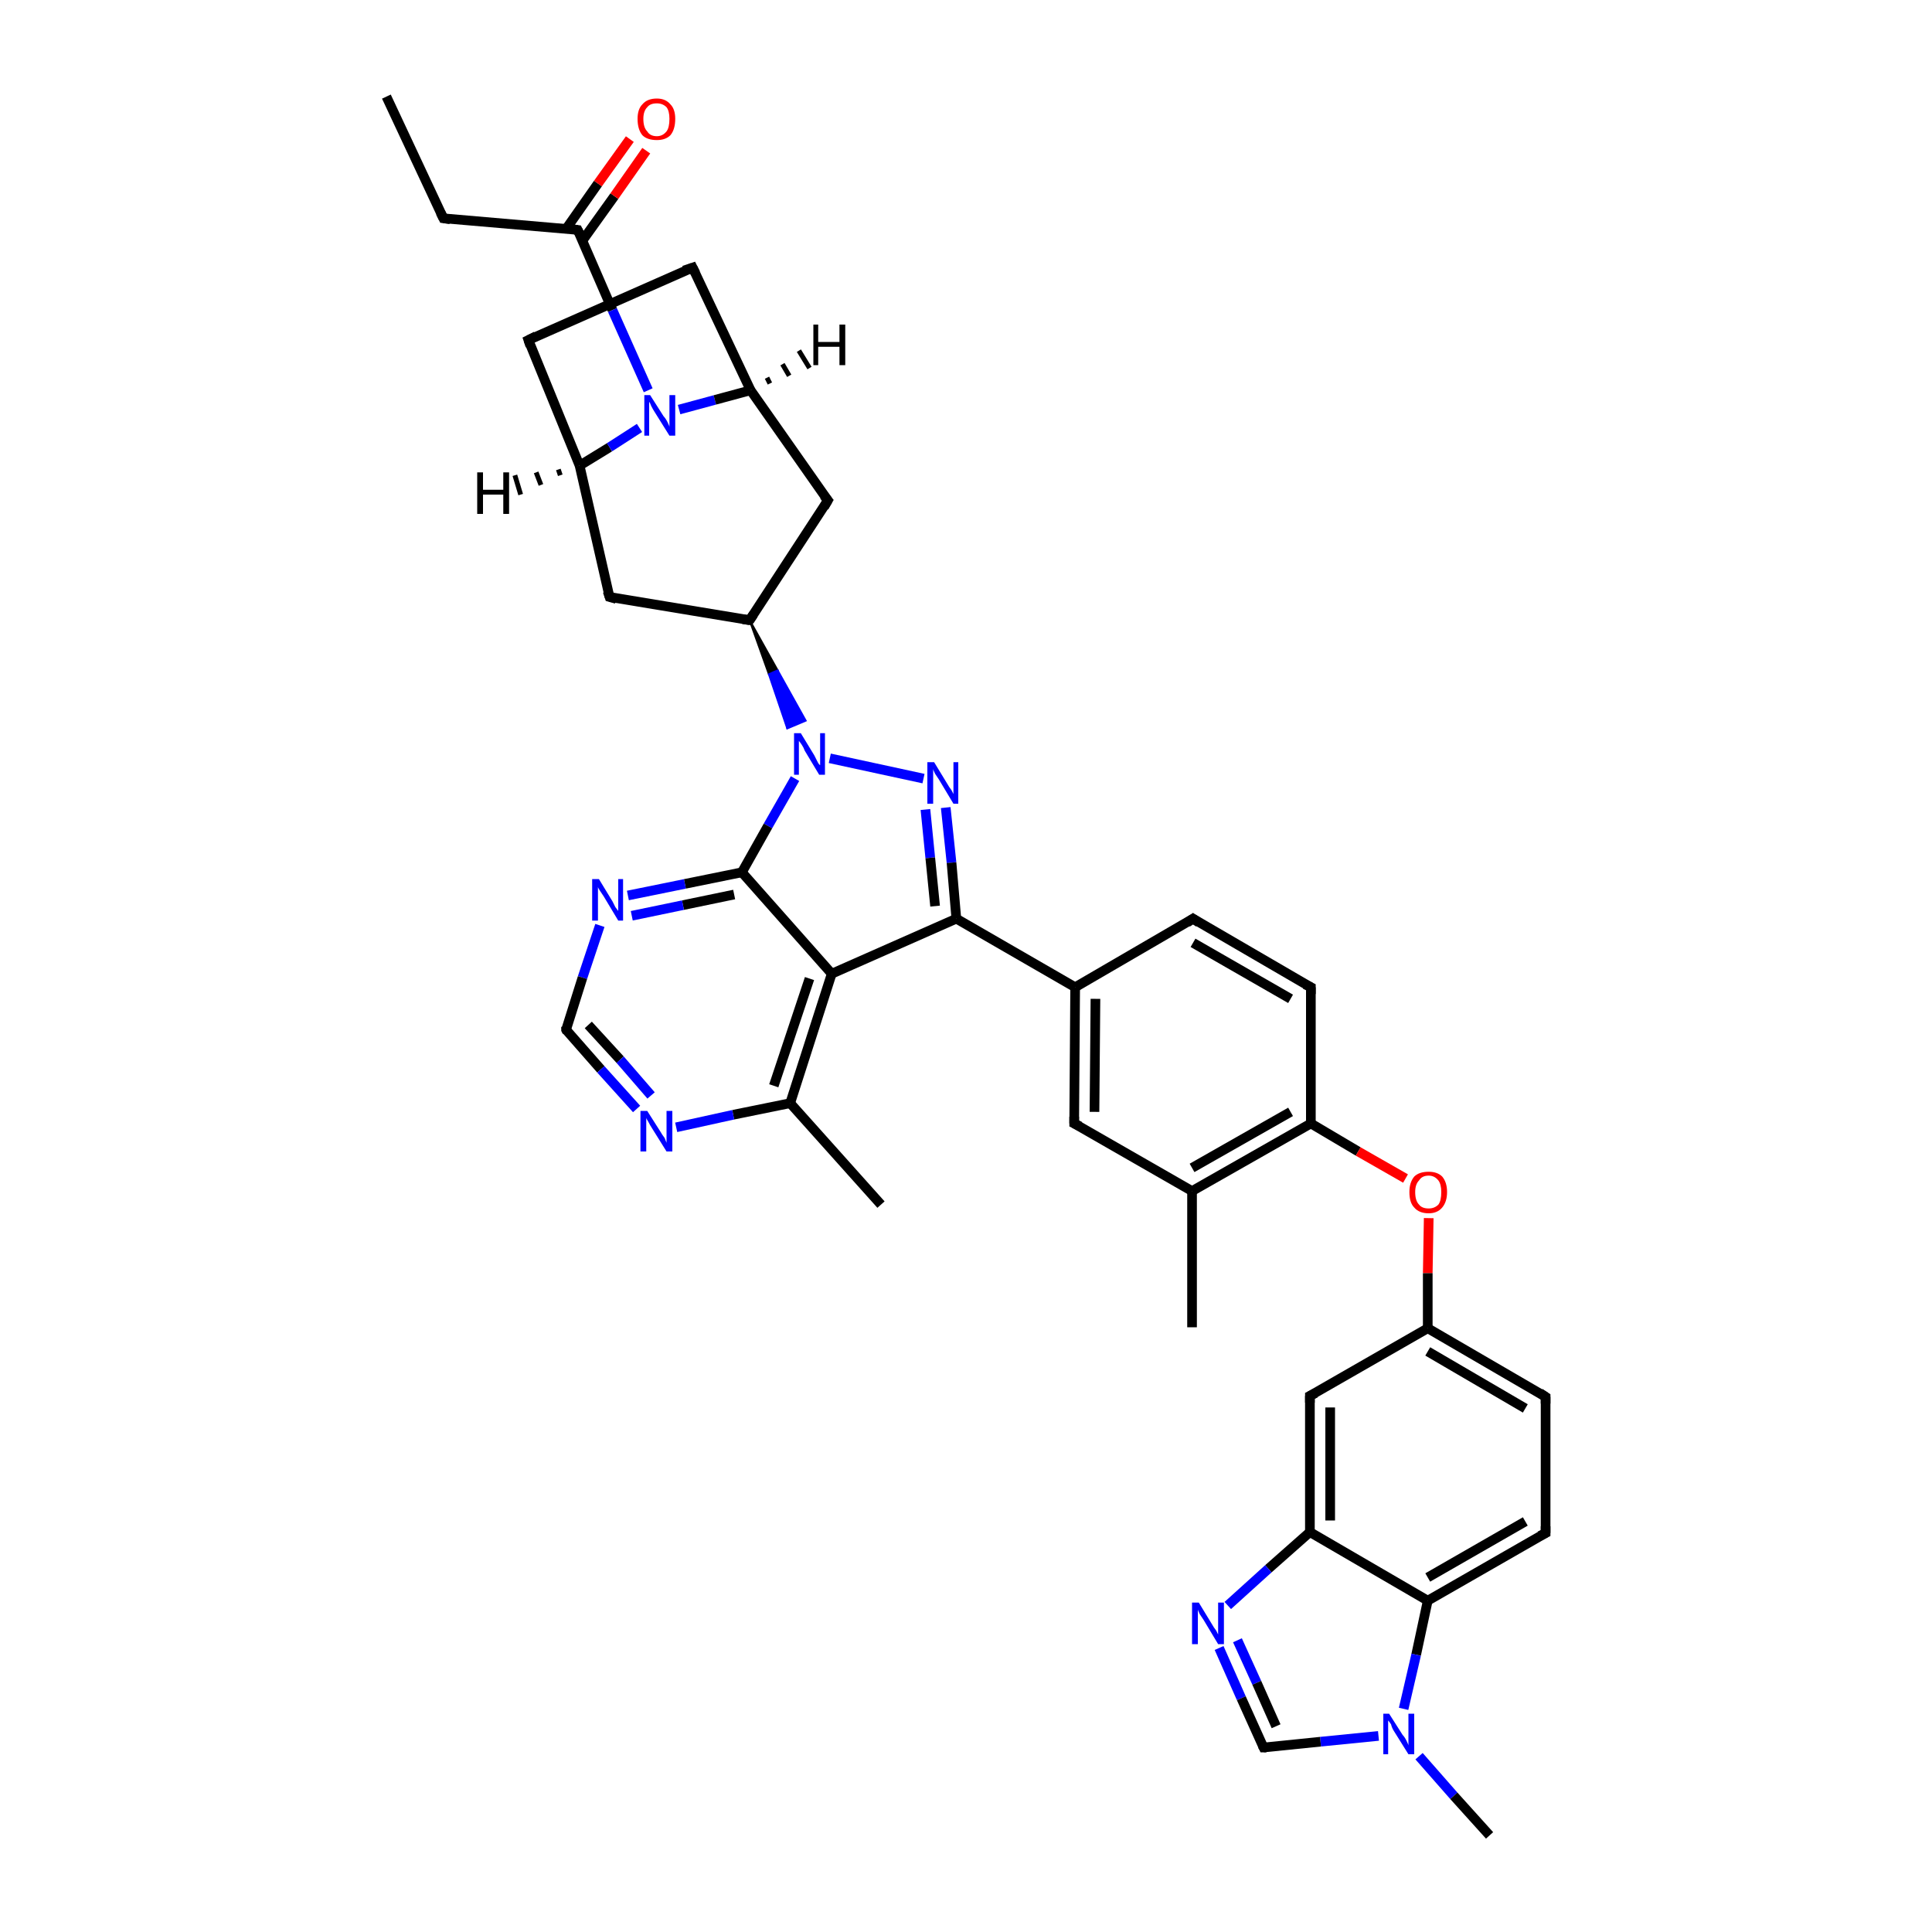 <?xml version='1.0' encoding='iso-8859-1'?>
<svg version='1.1' baseProfile='full'
              xmlns='http://www.w3.org/2000/svg'
                      xmlns:rdkit='http://www.rdkit.org/xml'
                      xmlns:xlink='http://www.w3.org/1999/xlink'
                  xml:space='preserve'
width='200px' height='200px' viewBox='0 0 200 200'>
<!-- END OF HEADER -->
<rect style='opacity:1.0;fill:#FFFFFF;stroke:none' width='200.0' height='200.0' x='0.0' y='0.0'> </rect>
<path class='bond-0 atom-32 atom-31' d='M 54.7,35.2 L 71.7,27.7' style='fill:none;fill-rule:evenodd;stroke:#000000;stroke-width:1.0px;stroke-linecap:butt;stroke-linejoin:miter;stroke-opacity:1' />
<path class='bond-1 atom-32 atom-5' d='M 54.7,35.2 L 60.0,48.2' style='fill:none;fill-rule:evenodd;stroke:#000000;stroke-width:1.0px;stroke-linecap:butt;stroke-linejoin:miter;stroke-opacity:1' />
<path class='bond-2 atom-31 atom-10' d='M 71.7,27.7 L 77.7,40.4' style='fill:none;fill-rule:evenodd;stroke:#000000;stroke-width:1.0px;stroke-linecap:butt;stroke-linejoin:miter;stroke-opacity:1' />
<path class='bond-3 atom-29 atom-28' d='M 45.9,22.6 L 59.8,23.8' style='fill:none;fill-rule:evenodd;stroke:#000000;stroke-width:1.0px;stroke-linecap:butt;stroke-linejoin:miter;stroke-opacity:1' />
<path class='bond-4 atom-29 atom-30' d='M 45.9,22.6 L 40.0,10.0' style='fill:none;fill-rule:evenodd;stroke:#000000;stroke-width:1.0px;stroke-linecap:butt;stroke-linejoin:miter;stroke-opacity:1' />
<path class='bond-5 atom-28 atom-39' d='M 60.3,24.9 L 63.6,20.3' style='fill:none;fill-rule:evenodd;stroke:#000000;stroke-width:1.0px;stroke-linecap:butt;stroke-linejoin:miter;stroke-opacity:1' />
<path class='bond-5 atom-28 atom-39' d='M 63.6,20.3 L 66.9,15.6' style='fill:none;fill-rule:evenodd;stroke:#FF0000;stroke-width:1.0px;stroke-linecap:butt;stroke-linejoin:miter;stroke-opacity:1' />
<path class='bond-5 atom-28 atom-39' d='M 58.6,23.7 L 61.9,19.0' style='fill:none;fill-rule:evenodd;stroke:#000000;stroke-width:1.0px;stroke-linecap:butt;stroke-linejoin:miter;stroke-opacity:1' />
<path class='bond-5 atom-28 atom-39' d='M 61.9,19.0 L 65.2,14.4' style='fill:none;fill-rule:evenodd;stroke:#FF0000;stroke-width:1.0px;stroke-linecap:butt;stroke-linejoin:miter;stroke-opacity:1' />
<path class='bond-6 atom-28 atom-35' d='M 59.8,23.8 L 63.4,32.1' style='fill:none;fill-rule:evenodd;stroke:#000000;stroke-width:1.0px;stroke-linecap:butt;stroke-linejoin:miter;stroke-opacity:1' />
<path class='bond-6 atom-28 atom-35' d='M 63.4,32.1 L 67.1,40.4' style='fill:none;fill-rule:evenodd;stroke:#0000FF;stroke-width:1.0px;stroke-linecap:butt;stroke-linejoin:miter;stroke-opacity:1' />
<path class='bond-7 atom-5 atom-35' d='M 60.0,48.2 L 63.1,46.3' style='fill:none;fill-rule:evenodd;stroke:#000000;stroke-width:1.0px;stroke-linecap:butt;stroke-linejoin:miter;stroke-opacity:1' />
<path class='bond-7 atom-5 atom-35' d='M 63.1,46.3 L 66.2,44.3' style='fill:none;fill-rule:evenodd;stroke:#0000FF;stroke-width:1.0px;stroke-linecap:butt;stroke-linejoin:miter;stroke-opacity:1' />
<path class='bond-8 atom-5 atom-4' d='M 60.0,48.2 L 63.1,61.8' style='fill:none;fill-rule:evenodd;stroke:#000000;stroke-width:1.0px;stroke-linecap:butt;stroke-linejoin:miter;stroke-opacity:1' />
<path class='bond-9 atom-35 atom-10' d='M 70.3,42.4 L 74.0,41.4' style='fill:none;fill-rule:evenodd;stroke:#0000FF;stroke-width:1.0px;stroke-linecap:butt;stroke-linejoin:miter;stroke-opacity:1' />
<path class='bond-9 atom-35 atom-10' d='M 74.0,41.4 L 77.7,40.4' style='fill:none;fill-rule:evenodd;stroke:#000000;stroke-width:1.0px;stroke-linecap:butt;stroke-linejoin:miter;stroke-opacity:1' />
<path class='bond-10 atom-10 atom-8' d='M 77.7,40.4 L 85.7,51.8' style='fill:none;fill-rule:evenodd;stroke:#000000;stroke-width:1.0px;stroke-linecap:butt;stroke-linejoin:miter;stroke-opacity:1' />
<path class='bond-11 atom-4 atom-3' d='M 63.1,61.8 L 77.6,64.2' style='fill:none;fill-rule:evenodd;stroke:#000000;stroke-width:1.0px;stroke-linecap:butt;stroke-linejoin:miter;stroke-opacity:1' />
<path class='bond-12 atom-8 atom-3' d='M 85.7,51.8 L 77.6,64.2' style='fill:none;fill-rule:evenodd;stroke:#000000;stroke-width:1.0px;stroke-linecap:butt;stroke-linejoin:miter;stroke-opacity:1' />
<path class='bond-13 atom-3 atom-2' d='M 77.6,64.2 L 80.5,69.4 L 79.6,69.8 Z' style='fill:#000000;fill-rule:evenodd;fill-opacity:1;stroke:#000000;stroke-width:0.2px;stroke-linecap:butt;stroke-linejoin:miter;stroke-opacity:1;' />
<path class='bond-13 atom-3 atom-2' d='M 80.5,69.4 L 81.5,75.4 L 83.4,74.6 Z' style='fill:#0000FF;fill-rule:evenodd;fill-opacity:1;stroke:#0000FF;stroke-width:0.2px;stroke-linecap:butt;stroke-linejoin:miter;stroke-opacity:1;' />
<path class='bond-13 atom-3 atom-2' d='M 80.5,69.4 L 79.6,69.8 L 81.5,75.4 Z' style='fill:#0000FF;fill-rule:evenodd;fill-opacity:1;stroke:#0000FF;stroke-width:0.2px;stroke-linecap:butt;stroke-linejoin:miter;stroke-opacity:1;' />
<path class='bond-14 atom-0 atom-2' d='M 95.6,80.6 L 85.9,78.5' style='fill:none;fill-rule:evenodd;stroke:#0000FF;stroke-width:1.0px;stroke-linecap:butt;stroke-linejoin:miter;stroke-opacity:1' />
<path class='bond-15 atom-0 atom-13' d='M 97.9,83.6 L 98.5,89.3' style='fill:none;fill-rule:evenodd;stroke:#0000FF;stroke-width:1.0px;stroke-linecap:butt;stroke-linejoin:miter;stroke-opacity:1' />
<path class='bond-15 atom-0 atom-13' d='M 98.5,89.3 L 99.0,95.1' style='fill:none;fill-rule:evenodd;stroke:#000000;stroke-width:1.0px;stroke-linecap:butt;stroke-linejoin:miter;stroke-opacity:1' />
<path class='bond-15 atom-0 atom-13' d='M 95.8,83.8 L 96.3,88.8' style='fill:none;fill-rule:evenodd;stroke:#0000FF;stroke-width:1.0px;stroke-linecap:butt;stroke-linejoin:miter;stroke-opacity:1' />
<path class='bond-15 atom-0 atom-13' d='M 96.3,88.8 L 96.8,93.8' style='fill:none;fill-rule:evenodd;stroke:#000000;stroke-width:1.0px;stroke-linecap:butt;stroke-linejoin:miter;stroke-opacity:1' />
<path class='bond-16 atom-2 atom-15' d='M 82.3,80.6 L 79.5,85.5' style='fill:none;fill-rule:evenodd;stroke:#0000FF;stroke-width:1.0px;stroke-linecap:butt;stroke-linejoin:miter;stroke-opacity:1' />
<path class='bond-16 atom-2 atom-15' d='M 79.5,85.5 L 76.8,90.3' style='fill:none;fill-rule:evenodd;stroke:#000000;stroke-width:1.0px;stroke-linecap:butt;stroke-linejoin:miter;stroke-opacity:1' />
<path class='bond-17 atom-1 atom-16' d='M 123.5,95.1 L 135.7,102.2' style='fill:none;fill-rule:evenodd;stroke:#000000;stroke-width:1.0px;stroke-linecap:butt;stroke-linejoin:miter;stroke-opacity:1' />
<path class='bond-17 atom-1 atom-16' d='M 123.5,97.6 L 133.6,103.4' style='fill:none;fill-rule:evenodd;stroke:#000000;stroke-width:1.0px;stroke-linecap:butt;stroke-linejoin:miter;stroke-opacity:1' />
<path class='bond-18 atom-1 atom-6' d='M 123.5,95.1 L 111.3,102.2' style='fill:none;fill-rule:evenodd;stroke:#000000;stroke-width:1.0px;stroke-linecap:butt;stroke-linejoin:miter;stroke-opacity:1' />
<path class='bond-19 atom-16 atom-17' d='M 135.7,102.2 L 135.7,116.3' style='fill:none;fill-rule:evenodd;stroke:#000000;stroke-width:1.0px;stroke-linecap:butt;stroke-linejoin:miter;stroke-opacity:1' />
<path class='bond-20 atom-13 atom-6' d='M 99.0,95.1 L 111.3,102.2' style='fill:none;fill-rule:evenodd;stroke:#000000;stroke-width:1.0px;stroke-linecap:butt;stroke-linejoin:miter;stroke-opacity:1' />
<path class='bond-21 atom-13 atom-11' d='M 99.0,95.1 L 86.1,100.8' style='fill:none;fill-rule:evenodd;stroke:#000000;stroke-width:1.0px;stroke-linecap:butt;stroke-linejoin:miter;stroke-opacity:1' />
<path class='bond-22 atom-15 atom-9' d='M 76.8,90.3 L 70.9,91.5' style='fill:none;fill-rule:evenodd;stroke:#000000;stroke-width:1.0px;stroke-linecap:butt;stroke-linejoin:miter;stroke-opacity:1' />
<path class='bond-22 atom-15 atom-9' d='M 70.9,91.5 L 65.0,92.7' style='fill:none;fill-rule:evenodd;stroke:#0000FF;stroke-width:1.0px;stroke-linecap:butt;stroke-linejoin:miter;stroke-opacity:1' />
<path class='bond-22 atom-15 atom-9' d='M 76.0,92.6 L 70.7,93.7' style='fill:none;fill-rule:evenodd;stroke:#000000;stroke-width:1.0px;stroke-linecap:butt;stroke-linejoin:miter;stroke-opacity:1' />
<path class='bond-22 atom-15 atom-9' d='M 70.7,93.7 L 65.4,94.8' style='fill:none;fill-rule:evenodd;stroke:#0000FF;stroke-width:1.0px;stroke-linecap:butt;stroke-linejoin:miter;stroke-opacity:1' />
<path class='bond-23 atom-15 atom-11' d='M 76.8,90.3 L 86.1,100.8' style='fill:none;fill-rule:evenodd;stroke:#000000;stroke-width:1.0px;stroke-linecap:butt;stroke-linejoin:miter;stroke-opacity:1' />
<path class='bond-24 atom-6 atom-12' d='M 111.3,102.2 L 111.2,116.3' style='fill:none;fill-rule:evenodd;stroke:#000000;stroke-width:1.0px;stroke-linecap:butt;stroke-linejoin:miter;stroke-opacity:1' />
<path class='bond-24 atom-6 atom-12' d='M 113.4,103.4 L 113.3,115.1' style='fill:none;fill-rule:evenodd;stroke:#000000;stroke-width:1.0px;stroke-linecap:butt;stroke-linejoin:miter;stroke-opacity:1' />
<path class='bond-25 atom-17 atom-38' d='M 135.7,116.3 L 140.6,119.2' style='fill:none;fill-rule:evenodd;stroke:#000000;stroke-width:1.0px;stroke-linecap:butt;stroke-linejoin:miter;stroke-opacity:1' />
<path class='bond-25 atom-17 atom-38' d='M 140.6,119.2 L 145.5,122.0' style='fill:none;fill-rule:evenodd;stroke:#FF0000;stroke-width:1.0px;stroke-linecap:butt;stroke-linejoin:miter;stroke-opacity:1' />
<path class='bond-26 atom-17 atom-18' d='M 135.7,116.3 L 123.4,123.3' style='fill:none;fill-rule:evenodd;stroke:#000000;stroke-width:1.0px;stroke-linecap:butt;stroke-linejoin:miter;stroke-opacity:1' />
<path class='bond-26 atom-17 atom-18' d='M 133.6,115.1 L 123.4,120.9' style='fill:none;fill-rule:evenodd;stroke:#000000;stroke-width:1.0px;stroke-linecap:butt;stroke-linejoin:miter;stroke-opacity:1' />
<path class='bond-27 atom-38 atom-20' d='M 147.9,126.1 L 147.8,131.8' style='fill:none;fill-rule:evenodd;stroke:#FF0000;stroke-width:1.0px;stroke-linecap:butt;stroke-linejoin:miter;stroke-opacity:1' />
<path class='bond-27 atom-38 atom-20' d='M 147.8,131.8 L 147.8,137.5' style='fill:none;fill-rule:evenodd;stroke:#000000;stroke-width:1.0px;stroke-linecap:butt;stroke-linejoin:miter;stroke-opacity:1' />
<path class='bond-28 atom-9 atom-19' d='M 62.1,95.8 L 60.3,101.2' style='fill:none;fill-rule:evenodd;stroke:#0000FF;stroke-width:1.0px;stroke-linecap:butt;stroke-linejoin:miter;stroke-opacity:1' />
<path class='bond-28 atom-9 atom-19' d='M 60.3,101.2 L 58.6,106.6' style='fill:none;fill-rule:evenodd;stroke:#000000;stroke-width:1.0px;stroke-linecap:butt;stroke-linejoin:miter;stroke-opacity:1' />
<path class='bond-29 atom-11 atom-34' d='M 86.1,100.8 L 81.8,114.2' style='fill:none;fill-rule:evenodd;stroke:#000000;stroke-width:1.0px;stroke-linecap:butt;stroke-linejoin:miter;stroke-opacity:1' />
<path class='bond-29 atom-11 atom-34' d='M 83.8,101.3 L 80.1,112.4' style='fill:none;fill-rule:evenodd;stroke:#000000;stroke-width:1.0px;stroke-linecap:butt;stroke-linejoin:miter;stroke-opacity:1' />
<path class='bond-30 atom-21 atom-20' d='M 160.0,144.6 L 147.8,137.5' style='fill:none;fill-rule:evenodd;stroke:#000000;stroke-width:1.0px;stroke-linecap:butt;stroke-linejoin:miter;stroke-opacity:1' />
<path class='bond-30 atom-21 atom-20' d='M 157.9,145.8 L 147.8,139.9' style='fill:none;fill-rule:evenodd;stroke:#000000;stroke-width:1.0px;stroke-linecap:butt;stroke-linejoin:miter;stroke-opacity:1' />
<path class='bond-31 atom-21 atom-22' d='M 160.0,144.6 L 160.0,158.7' style='fill:none;fill-rule:evenodd;stroke:#000000;stroke-width:1.0px;stroke-linecap:butt;stroke-linejoin:miter;stroke-opacity:1' />
<path class='bond-32 atom-20 atom-25' d='M 147.8,137.5 L 135.6,144.5' style='fill:none;fill-rule:evenodd;stroke:#000000;stroke-width:1.0px;stroke-linecap:butt;stroke-linejoin:miter;stroke-opacity:1' />
<path class='bond-33 atom-12 atom-18' d='M 111.2,116.3 L 123.4,123.3' style='fill:none;fill-rule:evenodd;stroke:#000000;stroke-width:1.0px;stroke-linecap:butt;stroke-linejoin:miter;stroke-opacity:1' />
<path class='bond-34 atom-18 atom-33' d='M 123.4,123.3 L 123.4,137.4' style='fill:none;fill-rule:evenodd;stroke:#000000;stroke-width:1.0px;stroke-linecap:butt;stroke-linejoin:miter;stroke-opacity:1' />
<path class='bond-35 atom-22 atom-23' d='M 160.0,158.7 L 147.8,165.7' style='fill:none;fill-rule:evenodd;stroke:#000000;stroke-width:1.0px;stroke-linecap:butt;stroke-linejoin:miter;stroke-opacity:1' />
<path class='bond-35 atom-22 atom-23' d='M 157.9,157.5 L 147.8,163.3' style='fill:none;fill-rule:evenodd;stroke:#000000;stroke-width:1.0px;stroke-linecap:butt;stroke-linejoin:miter;stroke-opacity:1' />
<path class='bond-36 atom-19 atom-14' d='M 58.6,106.6 L 62.2,110.7' style='fill:none;fill-rule:evenodd;stroke:#000000;stroke-width:1.0px;stroke-linecap:butt;stroke-linejoin:miter;stroke-opacity:1' />
<path class='bond-36 atom-19 atom-14' d='M 62.2,110.7 L 65.9,114.8' style='fill:none;fill-rule:evenodd;stroke:#0000FF;stroke-width:1.0px;stroke-linecap:butt;stroke-linejoin:miter;stroke-opacity:1' />
<path class='bond-36 atom-19 atom-14' d='M 60.9,106.1 L 64.2,109.7' style='fill:none;fill-rule:evenodd;stroke:#000000;stroke-width:1.0px;stroke-linecap:butt;stroke-linejoin:miter;stroke-opacity:1' />
<path class='bond-36 atom-19 atom-14' d='M 64.2,109.7 L 67.4,113.4' style='fill:none;fill-rule:evenodd;stroke:#0000FF;stroke-width:1.0px;stroke-linecap:butt;stroke-linejoin:miter;stroke-opacity:1' />
<path class='bond-37 atom-25 atom-24' d='M 135.6,144.5 L 135.6,158.6' style='fill:none;fill-rule:evenodd;stroke:#000000;stroke-width:1.0px;stroke-linecap:butt;stroke-linejoin:miter;stroke-opacity:1' />
<path class='bond-37 atom-25 atom-24' d='M 137.7,145.7 L 137.7,157.4' style='fill:none;fill-rule:evenodd;stroke:#000000;stroke-width:1.0px;stroke-linecap:butt;stroke-linejoin:miter;stroke-opacity:1' />
<path class='bond-38 atom-34 atom-14' d='M 81.8,114.2 L 75.9,115.4' style='fill:none;fill-rule:evenodd;stroke:#000000;stroke-width:1.0px;stroke-linecap:butt;stroke-linejoin:miter;stroke-opacity:1' />
<path class='bond-38 atom-34 atom-14' d='M 75.9,115.4 L 70.0,116.7' style='fill:none;fill-rule:evenodd;stroke:#0000FF;stroke-width:1.0px;stroke-linecap:butt;stroke-linejoin:miter;stroke-opacity:1' />
<path class='bond-39 atom-34 atom-7' d='M 81.8,114.2 L 91.2,124.7' style='fill:none;fill-rule:evenodd;stroke:#000000;stroke-width:1.0px;stroke-linecap:butt;stroke-linejoin:miter;stroke-opacity:1' />
<path class='bond-40 atom-23 atom-24' d='M 147.8,165.7 L 135.6,158.6' style='fill:none;fill-rule:evenodd;stroke:#000000;stroke-width:1.0px;stroke-linecap:butt;stroke-linejoin:miter;stroke-opacity:1' />
<path class='bond-41 atom-23 atom-36' d='M 147.8,165.7 L 146.6,171.3' style='fill:none;fill-rule:evenodd;stroke:#000000;stroke-width:1.0px;stroke-linecap:butt;stroke-linejoin:miter;stroke-opacity:1' />
<path class='bond-41 atom-23 atom-36' d='M 146.6,171.3 L 145.3,176.9' style='fill:none;fill-rule:evenodd;stroke:#0000FF;stroke-width:1.0px;stroke-linecap:butt;stroke-linejoin:miter;stroke-opacity:1' />
<path class='bond-42 atom-24 atom-37' d='M 135.6,158.6 L 131.3,162.4' style='fill:none;fill-rule:evenodd;stroke:#000000;stroke-width:1.0px;stroke-linecap:butt;stroke-linejoin:miter;stroke-opacity:1' />
<path class='bond-42 atom-24 atom-37' d='M 131.3,162.4 L 127.1,166.2' style='fill:none;fill-rule:evenodd;stroke:#0000FF;stroke-width:1.0px;stroke-linecap:butt;stroke-linejoin:miter;stroke-opacity:1' />
<path class='bond-43 atom-36 atom-27' d='M 146.9,181.8 L 150.5,185.9' style='fill:none;fill-rule:evenodd;stroke:#0000FF;stroke-width:1.0px;stroke-linecap:butt;stroke-linejoin:miter;stroke-opacity:1' />
<path class='bond-43 atom-36 atom-27' d='M 150.5,185.9 L 154.2,190.0' style='fill:none;fill-rule:evenodd;stroke:#000000;stroke-width:1.0px;stroke-linecap:butt;stroke-linejoin:miter;stroke-opacity:1' />
<path class='bond-44 atom-36 atom-26' d='M 142.7,179.7 L 136.7,180.3' style='fill:none;fill-rule:evenodd;stroke:#0000FF;stroke-width:1.0px;stroke-linecap:butt;stroke-linejoin:miter;stroke-opacity:1' />
<path class='bond-44 atom-36 atom-26' d='M 136.7,180.3 L 130.8,180.9' style='fill:none;fill-rule:evenodd;stroke:#000000;stroke-width:1.0px;stroke-linecap:butt;stroke-linejoin:miter;stroke-opacity:1' />
<path class='bond-45 atom-37 atom-26' d='M 126.2,170.6 L 128.5,175.8' style='fill:none;fill-rule:evenodd;stroke:#0000FF;stroke-width:1.0px;stroke-linecap:butt;stroke-linejoin:miter;stroke-opacity:1' />
<path class='bond-45 atom-37 atom-26' d='M 128.5,175.8 L 130.8,180.9' style='fill:none;fill-rule:evenodd;stroke:#000000;stroke-width:1.0px;stroke-linecap:butt;stroke-linejoin:miter;stroke-opacity:1' />
<path class='bond-45 atom-37 atom-26' d='M 128.1,169.8 L 130.1,174.2' style='fill:none;fill-rule:evenodd;stroke:#0000FF;stroke-width:1.0px;stroke-linecap:butt;stroke-linejoin:miter;stroke-opacity:1' />
<path class='bond-45 atom-37 atom-26' d='M 130.1,174.2 L 132.1,178.7' style='fill:none;fill-rule:evenodd;stroke:#000000;stroke-width:1.0px;stroke-linecap:butt;stroke-linejoin:miter;stroke-opacity:1' />
<path class='bond-46 atom-5 atom-40' d='M 58.0,49.2 L 57.8,48.6' style='fill:none;fill-rule:evenodd;stroke:#000000;stroke-width:0.5px;stroke-linecap:butt;stroke-linejoin:miter;stroke-opacity:1' />
<path class='bond-46 atom-5 atom-40' d='M 56.0,50.2 L 55.5,48.9' style='fill:none;fill-rule:evenodd;stroke:#000000;stroke-width:0.5px;stroke-linecap:butt;stroke-linejoin:miter;stroke-opacity:1' />
<path class='bond-46 atom-5 atom-40' d='M 53.9,51.2 L 53.3,49.2' style='fill:none;fill-rule:evenodd;stroke:#000000;stroke-width:0.5px;stroke-linecap:butt;stroke-linejoin:miter;stroke-opacity:1' />
<path class='bond-47 atom-10 atom-41' d='M 79.4,39.1 L 79.7,39.7' style='fill:none;fill-rule:evenodd;stroke:#000000;stroke-width:0.5px;stroke-linecap:butt;stroke-linejoin:miter;stroke-opacity:1' />
<path class='bond-47 atom-10 atom-41' d='M 81.0,37.7 L 81.7,38.9' style='fill:none;fill-rule:evenodd;stroke:#000000;stroke-width:0.5px;stroke-linecap:butt;stroke-linejoin:miter;stroke-opacity:1' />
<path class='bond-47 atom-10 atom-41' d='M 82.7,36.3 L 83.8,38.1' style='fill:none;fill-rule:evenodd;stroke:#000000;stroke-width:0.5px;stroke-linecap:butt;stroke-linejoin:miter;stroke-opacity:1' />
<path d='M 124.1,95.5 L 123.5,95.1 L 122.9,95.5' style='fill:none;stroke:#000000;stroke-width:1.0px;stroke-linecap:butt;stroke-linejoin:miter;stroke-opacity:1;' />
<path d='M 76.9,64.1 L 77.6,64.2 L 78.0,63.6' style='fill:none;stroke:#000000;stroke-width:1.0px;stroke-linecap:butt;stroke-linejoin:miter;stroke-opacity:1;' />
<path d='M 62.9,61.2 L 63.1,61.8 L 63.8,62.0' style='fill:none;stroke:#000000;stroke-width:1.0px;stroke-linecap:butt;stroke-linejoin:miter;stroke-opacity:1;' />
<path d='M 85.3,51.3 L 85.7,51.8 L 85.3,52.5' style='fill:none;stroke:#000000;stroke-width:1.0px;stroke-linecap:butt;stroke-linejoin:miter;stroke-opacity:1;' />
<path d='M 111.2,115.6 L 111.2,116.3 L 111.8,116.6' style='fill:none;stroke:#000000;stroke-width:1.0px;stroke-linecap:butt;stroke-linejoin:miter;stroke-opacity:1;' />
<path d='M 135.1,101.9 L 135.7,102.2 L 135.7,102.9' style='fill:none;stroke:#000000;stroke-width:1.0px;stroke-linecap:butt;stroke-linejoin:miter;stroke-opacity:1;' />
<path d='M 58.6,106.3 L 58.6,106.6 L 58.7,106.8' style='fill:none;stroke:#000000;stroke-width:1.0px;stroke-linecap:butt;stroke-linejoin:miter;stroke-opacity:1;' />
<path d='M 159.4,144.2 L 160.0,144.6 L 160.0,145.3' style='fill:none;stroke:#000000;stroke-width:1.0px;stroke-linecap:butt;stroke-linejoin:miter;stroke-opacity:1;' />
<path d='M 160.0,158.0 L 160.0,158.7 L 159.4,159.0' style='fill:none;stroke:#000000;stroke-width:1.0px;stroke-linecap:butt;stroke-linejoin:miter;stroke-opacity:1;' />
<path d='M 136.2,144.2 L 135.6,144.5 L 135.6,145.2' style='fill:none;stroke:#000000;stroke-width:1.0px;stroke-linecap:butt;stroke-linejoin:miter;stroke-opacity:1;' />
<path d='M 131.1,180.9 L 130.8,180.9 L 130.7,180.7' style='fill:none;stroke:#000000;stroke-width:1.0px;stroke-linecap:butt;stroke-linejoin:miter;stroke-opacity:1;' />
<path d='M 59.1,23.7 L 59.8,23.8 L 60.0,24.2' style='fill:none;stroke:#000000;stroke-width:1.0px;stroke-linecap:butt;stroke-linejoin:miter;stroke-opacity:1;' />
<path d='M 46.6,22.7 L 45.9,22.6 L 45.6,22.0' style='fill:none;stroke:#000000;stroke-width:1.0px;stroke-linecap:butt;stroke-linejoin:miter;stroke-opacity:1;' />
<path d='M 70.8,28.0 L 71.7,27.7 L 72.0,28.3' style='fill:none;stroke:#000000;stroke-width:1.0px;stroke-linecap:butt;stroke-linejoin:miter;stroke-opacity:1;' />
<path d='M 55.5,34.8 L 54.7,35.2 L 54.9,35.8' style='fill:none;stroke:#000000;stroke-width:1.0px;stroke-linecap:butt;stroke-linejoin:miter;stroke-opacity:1;' />
<path class='atom-0' d='M 96.7 78.9
L 98.1 81.2
Q 98.2 81.4, 98.5 81.8
Q 98.7 82.2, 98.7 82.2
L 98.7 78.9
L 99.2 78.9
L 99.2 83.2
L 98.7 83.2
L 97.2 80.7
Q 97.0 80.4, 96.8 80.1
Q 96.6 79.7, 96.6 79.6
L 96.6 83.2
L 96.0 83.2
L 96.0 78.9
L 96.7 78.9
' fill='#0000FF'/>
<path class='atom-2' d='M 82.9 75.9
L 84.3 78.2
Q 84.4 78.4, 84.6 78.8
Q 84.8 79.2, 84.9 79.2
L 84.9 75.9
L 85.4 75.9
L 85.4 80.2
L 84.8 80.2
L 83.3 77.7
Q 83.2 77.4, 83.0 77.1
Q 82.8 76.8, 82.7 76.7
L 82.7 80.2
L 82.2 80.2
L 82.2 75.9
L 82.9 75.9
' fill='#0000FF'/>
<path class='atom-9' d='M 62.0 91.0
L 63.4 93.3
Q 63.5 93.5, 63.7 93.9
Q 64.0 94.3, 64.0 94.3
L 64.0 91.0
L 64.5 91.0
L 64.5 95.3
L 64.0 95.3
L 62.5 92.8
Q 62.3 92.5, 62.1 92.2
Q 61.9 91.9, 61.9 91.8
L 61.9 95.3
L 61.3 95.3
L 61.3 91.0
L 62.0 91.0
' fill='#0000FF'/>
<path class='atom-14' d='M 67.0 115.0
L 68.4 117.2
Q 68.5 117.4, 68.8 117.8
Q 69.0 118.3, 69.0 118.3
L 69.0 115.0
L 69.6 115.0
L 69.6 119.2
L 69.0 119.2
L 67.5 116.8
Q 67.3 116.5, 67.1 116.1
Q 66.9 115.8, 66.9 115.7
L 66.9 119.2
L 66.3 119.2
L 66.3 115.0
L 67.0 115.0
' fill='#0000FF'/>
<path class='atom-35' d='M 67.3 40.9
L 68.7 43.1
Q 68.9 43.3, 69.1 43.7
Q 69.3 44.1, 69.3 44.2
L 69.3 40.9
L 69.9 40.9
L 69.9 45.1
L 69.3 45.1
L 67.8 42.7
Q 67.6 42.4, 67.4 42.0
Q 67.3 41.7, 67.2 41.6
L 67.2 45.1
L 66.7 45.1
L 66.7 40.9
L 67.3 40.9
' fill='#0000FF'/>
<path class='atom-36' d='M 143.8 177.4
L 145.2 179.6
Q 145.4 179.8, 145.6 180.2
Q 145.8 180.6, 145.8 180.7
L 145.8 177.4
L 146.4 177.4
L 146.4 181.6
L 145.8 181.6
L 144.3 179.2
Q 144.1 178.9, 144.0 178.5
Q 143.8 178.2, 143.7 178.1
L 143.7 181.6
L 143.2 181.6
L 143.2 177.4
L 143.8 177.4
' fill='#0000FF'/>
<path class='atom-37' d='M 124.1 165.9
L 125.5 168.2
Q 125.6 168.4, 125.9 168.8
Q 126.1 169.2, 126.1 169.2
L 126.1 165.9
L 126.7 165.9
L 126.7 170.2
L 126.1 170.2
L 124.6 167.7
Q 124.4 167.4, 124.2 167.1
Q 124.0 166.7, 124.0 166.6
L 124.0 170.2
L 123.4 170.2
L 123.4 165.9
L 124.1 165.9
' fill='#0000FF'/>
<path class='atom-38' d='M 145.9 123.4
Q 145.9 122.4, 146.4 121.8
Q 146.9 121.3, 147.9 121.3
Q 148.8 121.3, 149.3 121.8
Q 149.8 122.4, 149.8 123.4
Q 149.8 124.4, 149.3 125.0
Q 148.8 125.6, 147.9 125.6
Q 146.9 125.6, 146.4 125.0
Q 145.9 124.5, 145.9 123.4
M 147.9 125.1
Q 148.5 125.1, 148.9 124.7
Q 149.2 124.3, 149.2 123.4
Q 149.2 122.6, 148.9 122.2
Q 148.5 121.7, 147.9 121.7
Q 147.2 121.7, 146.9 122.2
Q 146.5 122.6, 146.5 123.4
Q 146.5 124.3, 146.9 124.7
Q 147.2 125.1, 147.9 125.1
' fill='#FF0000'/>
<path class='atom-39' d='M 66.0 12.3
Q 66.0 11.3, 66.5 10.8
Q 67.0 10.2, 68.0 10.2
Q 68.9 10.2, 69.4 10.8
Q 69.9 11.3, 69.9 12.3
Q 69.9 13.4, 69.4 14.0
Q 68.9 14.5, 68.0 14.5
Q 67.0 14.5, 66.5 14.0
Q 66.0 13.4, 66.0 12.3
M 68.0 14.1
Q 68.6 14.1, 69.0 13.6
Q 69.3 13.2, 69.3 12.3
Q 69.3 11.5, 69.0 11.1
Q 68.6 10.7, 68.0 10.7
Q 67.3 10.7, 67.0 11.1
Q 66.6 11.5, 66.6 12.3
Q 66.6 13.2, 67.0 13.6
Q 67.3 14.1, 68.0 14.1
' fill='#FF0000'/>
<path class='atom-40' d='M 49.4 48.9
L 50.0 48.9
L 50.0 50.7
L 52.1 50.7
L 52.1 48.9
L 52.7 48.9
L 52.7 53.2
L 52.1 53.2
L 52.1 51.2
L 50.0 51.2
L 50.0 53.2
L 49.4 53.2
L 49.4 48.9
' fill='#000000'/>
<path class='atom-41' d='M 84.2 33.6
L 84.7 33.6
L 84.7 35.4
L 86.9 35.4
L 86.9 33.6
L 87.5 33.6
L 87.5 37.8
L 86.9 37.8
L 86.9 35.9
L 84.7 35.9
L 84.7 37.8
L 84.2 37.8
L 84.2 33.6
' fill='#000000'/>
</svg>
